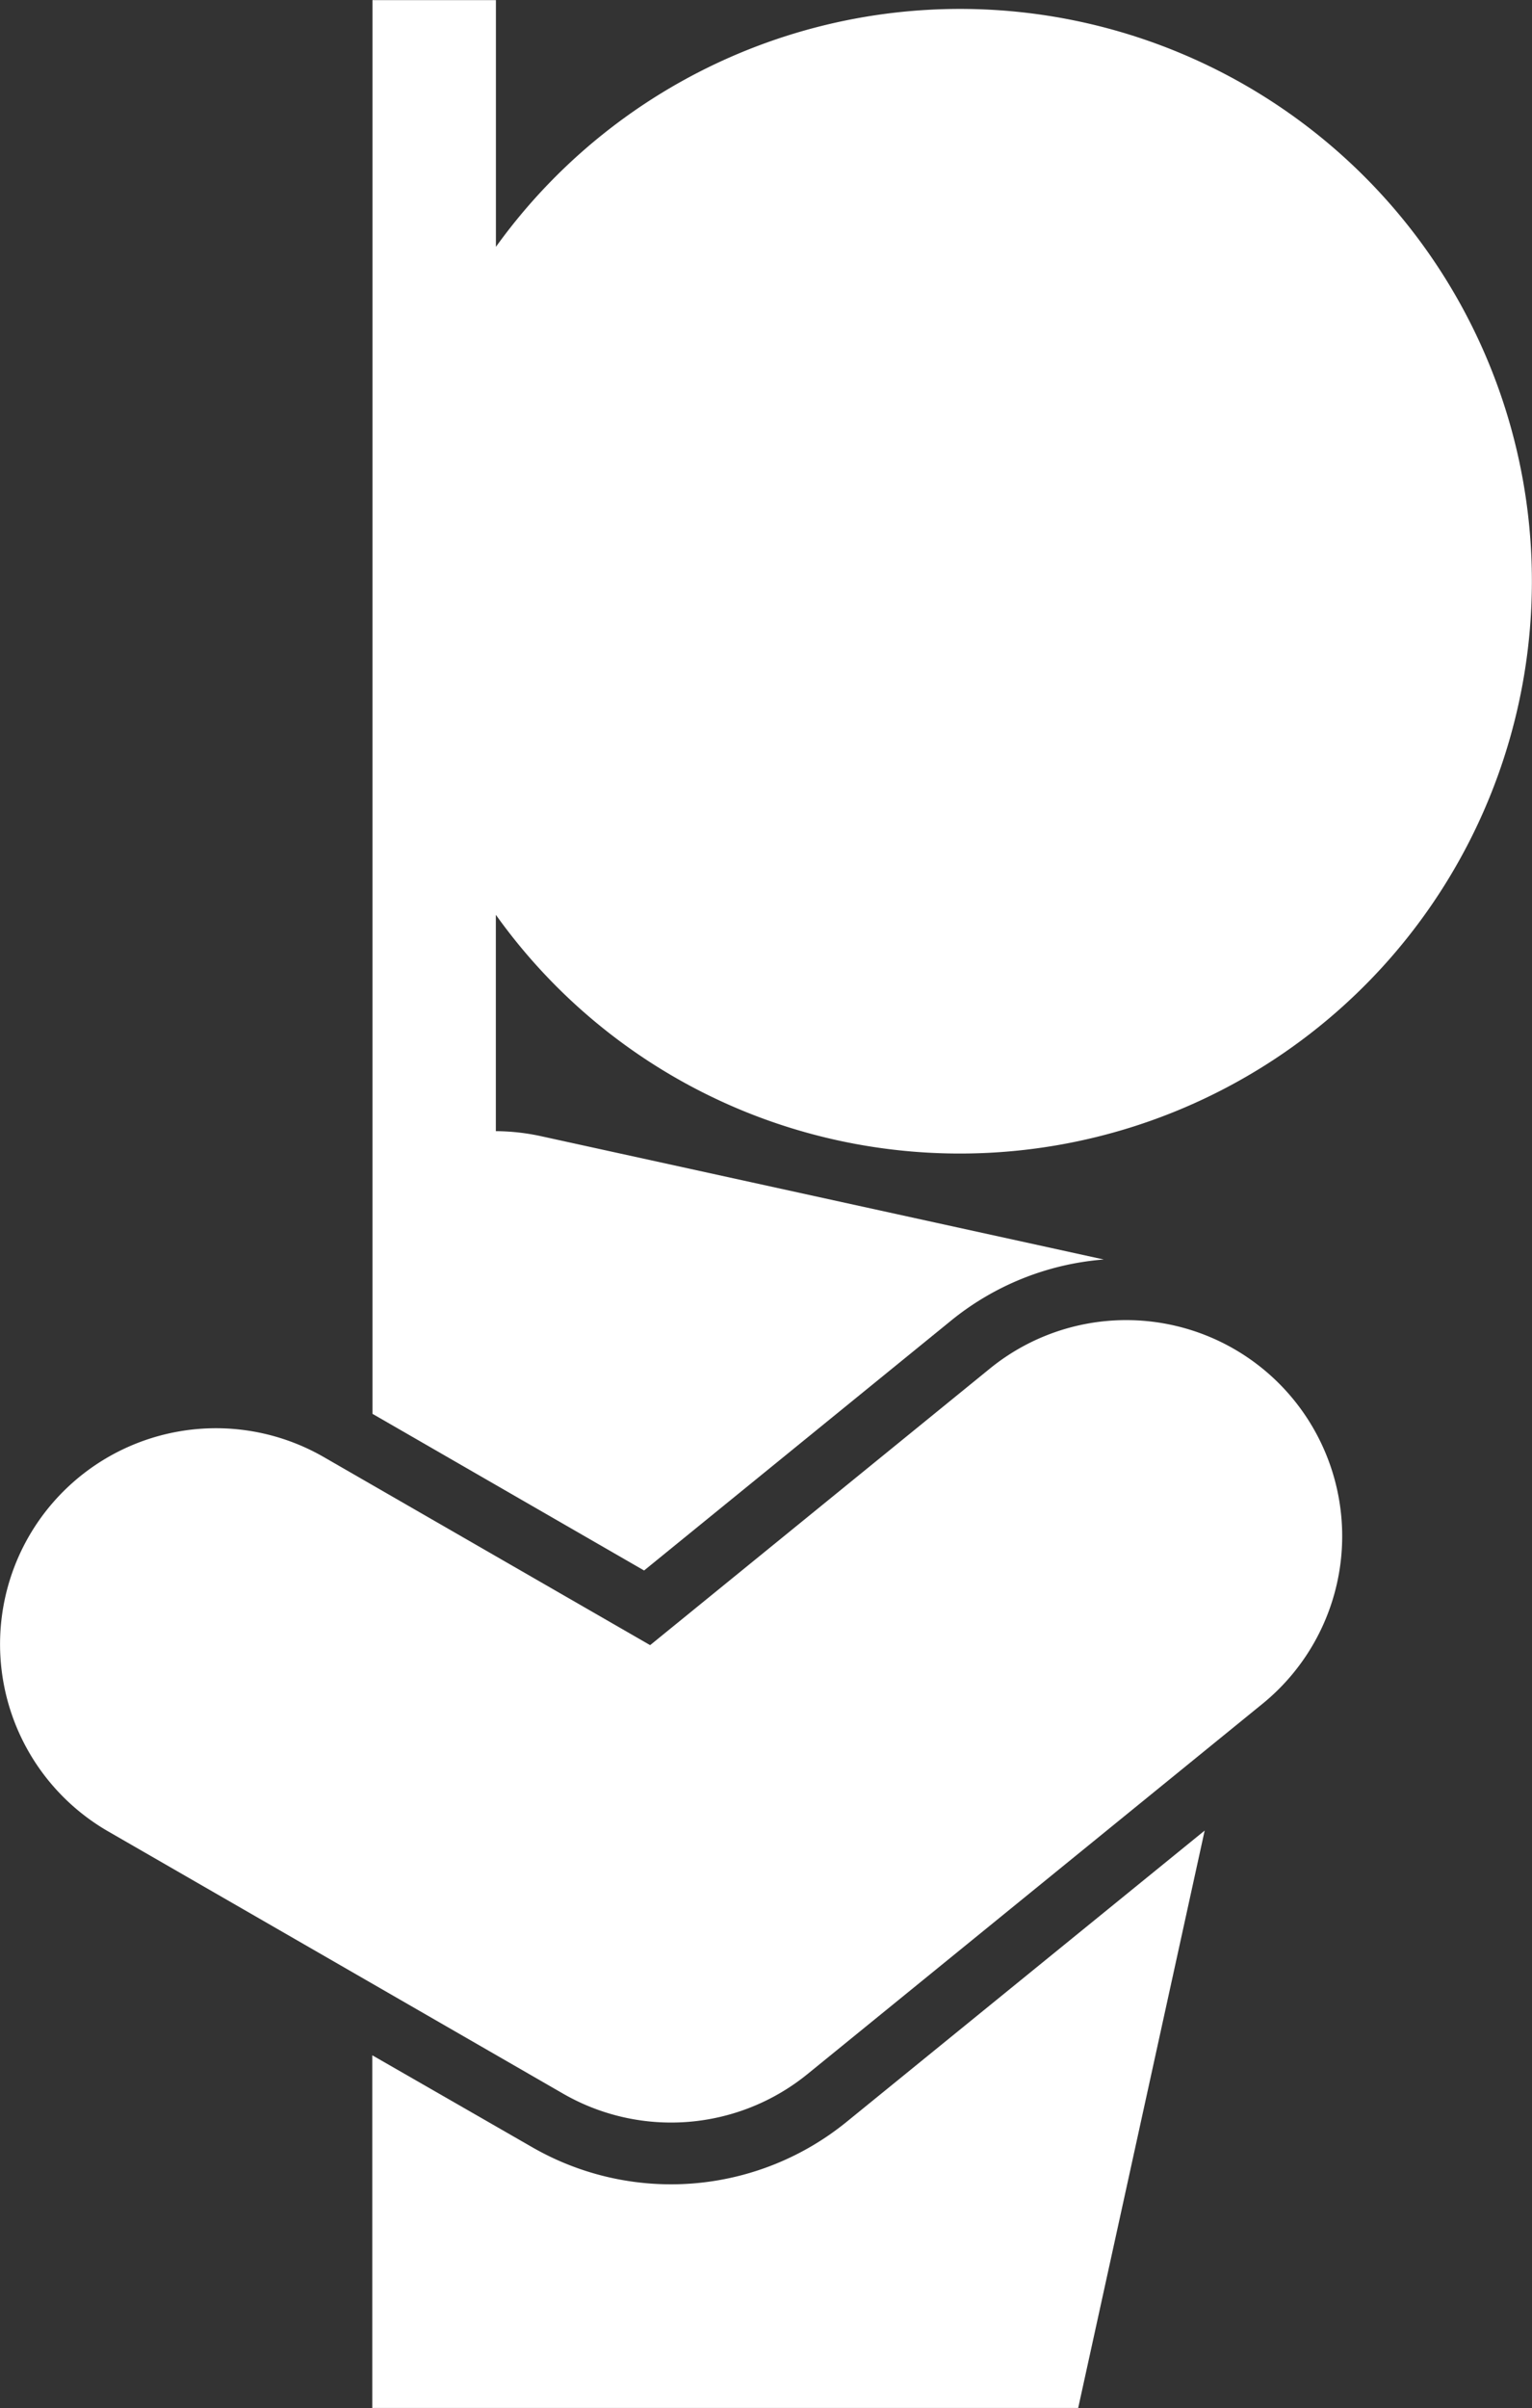 <svg xmlns="http://www.w3.org/2000/svg" width="47.833" height="75.157" viewBox="0 0 47.833 75.157">
  <rect x="0" y="0" width="47.833" height="75.157" fill="#333333" stroke="none"/>
  <g id="グループ_313" data-name="グループ 313" transform="translate(6560.793 20686.675)">
    <g id="グループ_303" data-name="グループ 303" transform="translate(-6560.793 -20686.676)">
      <path id="path360" d="M2.729,1.678a8.686,8.686,0,0,1-9.8.788l-5-2.873V10.6H9.969L13.918-7.421Z" transform="translate(23.695 64.555)" fill="#fff"/>
      <path id="path364" d="M1.564,9.04l9.58-7.795h0A8.623,8.623,0,0,1,15.917-.666L-1.677-4.52a6.843,6.843,0,0,0-1.387-.152v-6.752A17.769,17.769,0,0,0,7.6-4.387,17.859,17.859,0,0,0,28.869-18.013a17.859,17.859,0,0,0-13.617-21.27A17.85,17.85,0,0,0-3.062-32.272v-7.7H-6.916V4.151Z" transform="translate(18.546 39.977)" fill="#fff"/>
      <path id="path368" d="M3.244,4.453a6.752,6.752,0,0,0,7.622-.613L25.075-7.719a6.744,6.744,0,0,0,.975-9.487,6.744,6.744,0,0,0-9.487-.975L5.955-9.549-4.236-15.42a6.744,6.744,0,0,0-9.207,2.477,6.744,6.744,0,0,0,2.476,9.207Z" transform="translate(14.344 60.896)" fill="#fff"/>
    </g>
  </g>
</svg>
